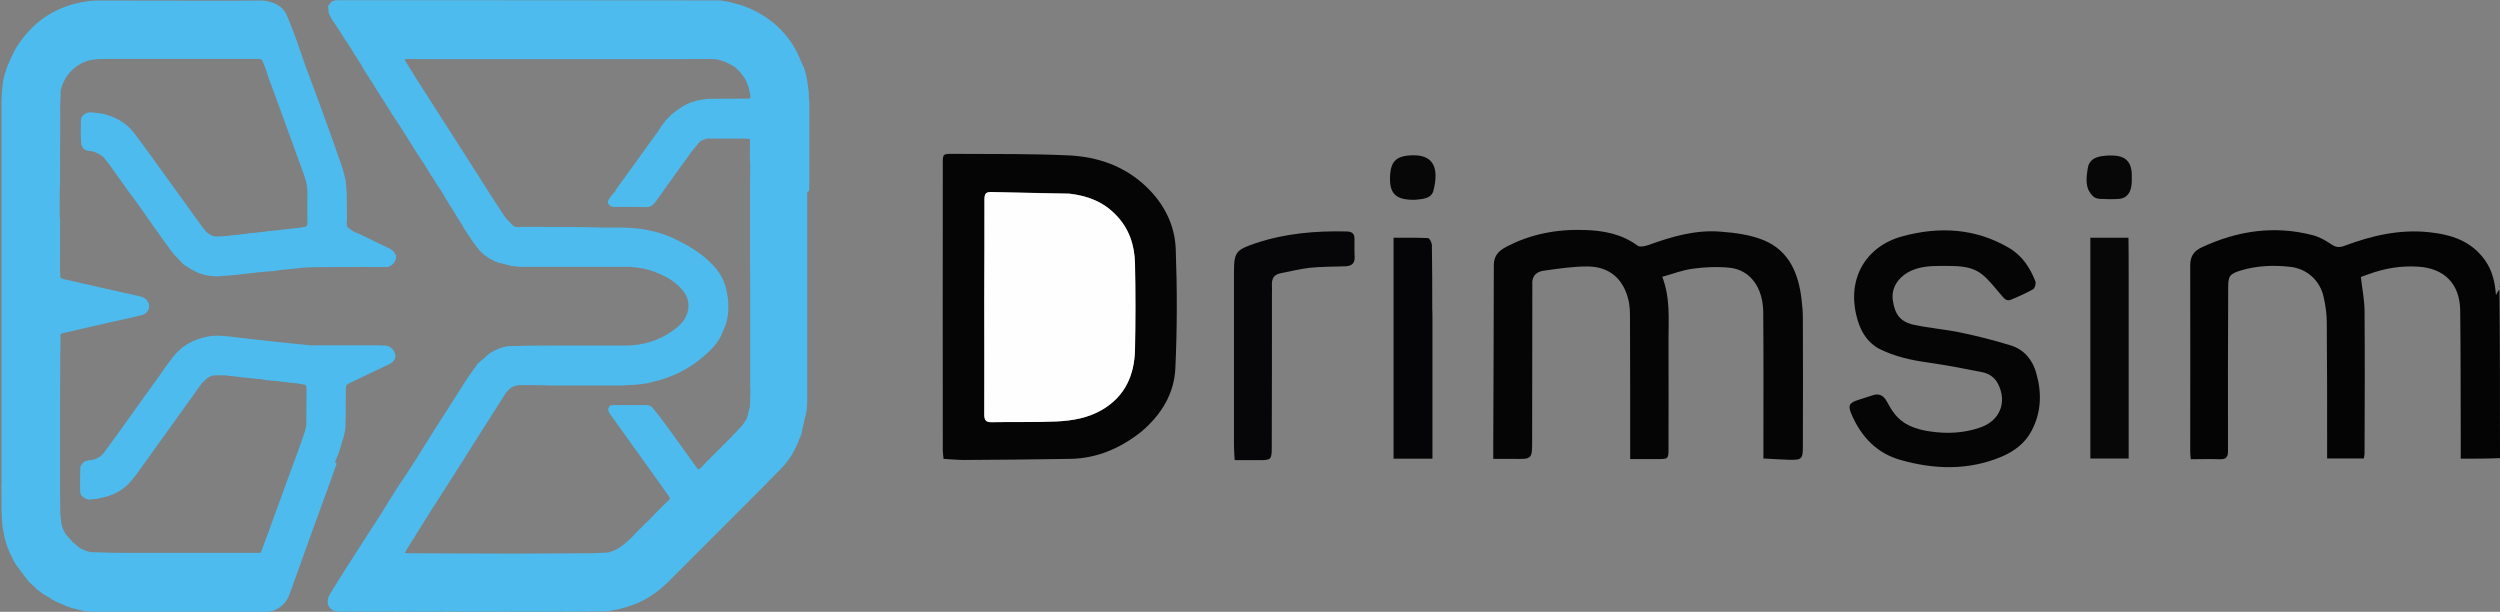 <?xml version="1.0" encoding="utf-8"?>
<!-- Generator: Adobe Illustrator 27.5.0, SVG Export Plug-In . SVG Version: 6.00 Build 0)  -->
<svg version="1.1" id="Layer_1" xmlns="http://www.w3.org/2000/svg" xmlns:xlink="http://www.w3.org/1999/xlink" x="0px" y="0px"
	 viewBox="0 0 1356.6 332" style="enable-background:new 0 0 1356.6 332;" xml:space="preserve">
<rect x="0" y="0" width="1356.6" height="332" fill="#808080" stroke="none"/>
<style type="text/css">
	.st0{fill:#040405;}
	.st1{fill:#050506;}
	.st2{fill:#060506;}
	.st3{fill:#060507;}
	.st4{fill:#070708;}
	.st5{fill:#050406;}
	.st6{fill:#FEFEFE;}
	.st7{fill:#4BC0EC;}
	.st8{fill:#4FC2ED;}
	.st9{fill:#4DBBED;}
</style>
<path class="st0" d="M1356.6,248.6c-6.9,0.3-13.8,0.3-21.3,0.3c0-3.4,0-6.7,0-10c-0.1-23.5,0-47-0.3-70.5
	c-0.2-14.3-8.5-22.8-22.8-23.7c-9.2-0.6-18.1,0.9-26.7,4c-1.6,0.6-3.2,1.2-4.4,1.6c0.7,6.2,1.9,12.2,2,18.1
	c0.2,25.8,0.1,51.7,0,77.5c0,0.9-0.2,1.7-0.4,2.9c-6.5,0-12.9,0-19.9,0c0-2.1,0-4.2,0-6.2c0-22.6,0-45.2-0.2-67.8
	c0-4.5-0.7-9.2-1.7-13.6c-1.9-8.9-9-15.4-18.1-16.4c-8.9-1-17.9-0.7-26.6,1.9c-6.3,1.9-7.1,3-7.1,9.4c-0.1,29.6-0.2,59.2-0.1,88.7
	c0,3.5-1.2,4.5-4.5,4.4c-5.2-0.2-10.4,0-15.7,0c-0.1-1.6-0.3-2.7-0.3-3.8c0-33.8,0.1-67.6,0-101.4c0-5,2.1-7.9,6.3-9.8
	c19.3-9,39.3-12,60.1-6.6c3.6,0.9,7.1,2.9,10.2,5c2.4,1.6,4.2,1.8,6.8,0.9c14.9-5.6,30.1-9.2,46.2-7.5c12.1,1.3,23,4.7,30.5,15.4
	c3.9,5.6,5.3,11.9,5.8,18.7c0.6-1.2,1.1-2.2,1.9-2.9C1356.6,187.6,1356.6,217.9,1356.6,248.6z"/>
<path class="st0" d="M1356.6,155.6c-0.1,0-0.3-0.2-0.2-0.5C1356.6,155,1356.6,155.4,1356.6,155.6z"/>
<path class="st1" d="M619.4,234.2c-11.5,9.1-24.2,14.6-38.8,14.8c-19.1,0.3-38.2,0.5-57.4,0.6c-3.6,0-7.2-0.4-11.2-0.6
	c-0.1-1.7-0.4-3.1-0.4-4.5c0-51.2-0.1-102.3,0-153.5c0-8.2-0.7-7.5,7.6-7.5c20.1,0.1,40.3-0.1,60.3,0.8c16,0.7,30.7,5.7,42.6,17.1
	c9.5,9.1,15.4,20.6,15.9,33.6c0.8,21.6,0.8,43.2-0.2,64.8C637.2,213.6,630.2,225,619.4,234.2 M579.9,105
	c-13.9-0.3-27.8-0.5-41.7-0.8c-3.1-0.1-4,0.8-4,3.9c0.1,18.3-0.1,36.5-0.1,54.8c0,20.6,0.1,41.2,0,61.9c0,3.2,0.9,4.4,4.2,4.3
	c11.7-0.3,23.4,0.1,35-0.4c8.6-0.4,17.1-1.8,24.7-6.3c12.4-7.3,17.6-18.8,17.9-32.7c0.3-15.5,0.4-31.1,0-46.6
	c-0.2-9.9-3.1-19-10.3-26.4C598.8,109.5,590.2,106.2,579.9,105z"/>
<path class="st1" d="M831.5,154.4c0,28.4-0.1,56.5-0.1,84.6c0,10.2,0,10.2-10.1,10c-3.5,0-6.9,0-11,0c0-2.8,0-5.2,0-7.7
	c0.1-32.4,0.3-64.9,0.3-97.3c0-4.9,2.3-7.6,6.1-9.7c13.5-7.3,28-10,43.1-9.5c10.2,0.3,20.2,2.1,28.8,8.5c1.2,0.9,4,0.3,5.8-0.3
	c12.7-4.6,25.6-8.4,39.2-7.3c8,0.6,16.5,1.7,23.8,4.8c13.6,5.8,18.6,18.1,20.2,32c0.4,3.3,0.7,6.7,0.7,10c0.1,23.2,0.1,46.5,0,69.7
	c0,6.9-0.5,7.4-7.3,7.3c-4.6-0.1-9.1-0.5-14.1-0.7c0-3.5,0-6.6,0-9.7c0-23.2,0.1-46.5-0.1-69.7c-0.1-13.4-7.1-22.9-18.1-24.1
	c-6.6-0.7-13.4-0.4-20,0.5c-5.6,0.7-10.9,2.8-16.7,4.4c4.4,11.4,3.4,22.6,3.4,33.8c0.1,19.8,0,39.5,0,59.3c0,5.8-0.2,5.8-5.8,5.8
	c-4.8,0-9.7,0-15,0c0-1.7,0-3,0-4.3c0-23.7,0-47.5-0.1-71.2c0-4,0-8.1-1.1-11.8c-2.9-10.8-10.3-17-21.5-17.2
	c-8.1-0.1-16.3,1.2-24.3,2.3C833.9,147.4,831.1,149.7,831.5,154.4z"/>
<path class="st2" d="M1019.2,189c-7.1-4.2-10.2-10.8-11.9-18c-4.8-20.1,5.2-37.4,25.1-42.8c20-5.4,39.6-4.4,57.9,6.4
	c7,4.1,11.3,10.7,14.2,18.1c0.4,1.1-0.3,3.7-1.2,4.2c-3.8,2.2-7.9,4-12,5.7c-2.8,1.2-4.1-1.1-5.7-2.9c-3.3-3.8-6.4-8-10.3-11
	c-6.4-4.9-14.3-4.3-21.9-4.4c-6.2,0-12.4,0.3-18.1,3.5c-5.9,3.4-9,9-8.2,15c1.1,7.9,4.1,11.9,11.7,13.5c8.3,1.8,16.9,2.4,25.3,4.2
	c9.1,1.9,18.1,4.2,26.9,6.9c7.3,2.2,11.9,7.8,13.9,14.9c3.1,10.7,2.9,21.3-2.5,31.5c-3.5,6.7-9.3,11-16,13.9
	c-18.1,7.7-36.7,7.1-55.1,1.9c-12.8-3.6-21.4-12.6-26.6-24.8c-2-4.7-1.4-6.1,3.4-7.7c2.6-0.9,5.2-1.6,7.8-2.5c3.7-1.4,6.2,0,8,3.3
	c1.2,2.2,2.4,4.4,3.9,6.3c4.8,6.4,11.8,8.8,19.4,9.9c9.3,1.4,18.6,1,27.6-2.2c10.4-3.7,14.4-13.6,9.5-23.4c-1.9-3.8-5.1-5.9-9-6.6
	c-9.5-1.9-19-3.7-28.5-5.1C1037.4,195.5,1028.1,193.6,1019.2,189z"/>
<path class="st3" d="M690.2,160.3c0,27.7,0,55-0.1,82.3c0,6.9-0.3,7.1-7.1,7.1c-4.2,0-8.4,0-13,0c-0.2-3.2-0.4-5.7-0.4-8.1
	c0-31.2,0-62.3,0-93.5c0-11.3,1-12.5,11.7-16.1c16.1-5.4,32.7-6.8,49.5-6.4c2.8,0.1,4.2,1.1,4.2,3.9c0,3.3-0.1,6.7,0.1,10
	c0.1,3.7-1.9,4.9-5.3,5c-6.3,0.2-12.7,0.2-19,0.8c-5.4,0.6-10.7,2-16,3c-3.6,0.7-4.8,3.1-4.6,6.5
	C690.3,156.4,690.2,158.1,690.2,160.3z"/>
<path class="st4" d="M1155.1,150.5c0,32.9,0,65.4,0,98.3c-7.1,0-13.8,0-20.8,0c0-39.9,0-79.6,0-119.8c6.8,0,13.3,0,20.7,0
	C1155.1,136.1,1155.1,143.1,1155.1,150.5z"/>
<path class="st5" d="M777.3,172.9c0,25.4,0,50.5,0,76c-7.3,0-14,0-21.1,0c0-40,0-79.8,0-119.9c6.3,0,12.5-0.1,18.7,0.2
	c0.8,0,2.1,2.5,2.1,3.9c0.2,11.5,0.2,23.1,0.2,34.7C777.3,169.3,777.3,170.9,777.3,172.9z"/>
<path class="st4" d="M1142.3,84.5c1.6-0.1,2.8-0.2,4-0.1c7.1,0.1,10.4,3.4,10.5,10.6c0,2.1,0.1,4.2-0.3,6.3
	c-0.6,3.6-2.7,6.3-6.5,6.6c-3.5,0.3-7.1,0.2-10.7,0c-1.2-0.1-2.6-0.5-3.4-1.3c-4.7-4.3-3.8-10-3-15.3c0.6-4.3,3.8-6.1,7.9-6.6
	C1141.3,84.7,1141.7,84.6,1142.3,84.5z"/>
<path class="st4" d="M768.1,108.4c-11.1,0.3-14.6-3.5-13.7-14.3c0.5-6.2,3.4-9.1,9.6-9.7c15.1-1.5,16.7,7.9,13.8,19.2
	C776.6,107.8,772.1,108,768.1,108.4z"/>
<path class="st6" d="M580.2,105.1c10,1.1,18.5,4.4,25.4,11.6c7.2,7.4,10.1,16.5,10.3,26.4c0.3,15.5,0.3,31.1,0,46.6
	c-0.3,13.9-5.4,25.4-17.9,32.7c-7.6,4.4-16.1,5.9-24.7,6.3c-11.7,0.5-23.4,0.2-35,0.4c-3.4,0.1-4.2-1.1-4.2-4.3
	c0.1-20.6,0-41.2,0-61.9c0-18.3,0.2-36.5,0.1-54.8c0-3.2,1-4,4-3.9C552.1,104.6,566,104.8,580.2,105.1z"/>
<path class="st7" d="M423.1,49.6c-0.8-1.4-1.7-3-2.4-4.8C421.6,46.2,422.3,47.8,423.1,49.6z"/>
<path class="st8" d="M407.7,258.6c0.6-1,1.4-1.9,2.5-2.9C409.6,256.6,408.8,257.6,407.7,258.6z"/>
<path class="st8" d="M405.5,261.6c0.3-0.7,0.9-1.4,1.7-2.2C406.9,260.1,406.3,260.8,405.5,261.6z"/>
<path class="st8" d="M412.2,253.4c0.1-0.4,0.4-0.9,1-1.4C413.1,252.4,412.7,252.9,412.2,253.4z"/>
<g>
	<path class="st9" d="M181.9,250.5c0.1-0.2,0.1-0.4,0.2-0.5c0,0,0,0,0-0.1c0,0,0,0,0-0.1c0,0,0,0,0,0c0,0,0-0.1,0-0.1
		c0-0.1,0.1-0.3,0.3-0.5c0.1-0.3,0.3-0.6,0.4-0.9c0.1-0.1,0.1-0.3,0.2-0.4c0.6-1.6,1.2-3.2,1.7-4.8c0.6-2.1,1.1-4.2,1.9-6.4
		c0.2-1,0.4-2,0.7-3.2c0-0.1,0-0.3,0.1-0.6c0-0.4,0-0.9,0.1-1.6c0-1.5,0-3,0.1-4.8c0-5.4,0-10.8,0.1-16.2c0-0.7,0.5-1.6,1-1.9
		c4.1-2.1,8.3-4,12.5-6c3.5-1.7,7-3.3,10.4-5c2.2-1.1,3.3-3.3,2.9-5c-0.7-2.9-2.8-4.8-5.8-4.9c-1.5-0.1-3-0.1-4.5-0.1
		c-11.1,0-22.2,0-33.2,0c-1.6,0-3.1,0-4.7-0.2c-5.2-0.5-10.4-1.1-15.5-1.6c-7.7-0.8-15.4-1.7-23.1-2.6c-4.9-0.6-9.9-1.3-14.8-0.4
		c-7.7,1.4-14.2,4.9-19,11.1c-3.1,3.9-5.8,8-8.7,12c-3.3,4.6-6.7,9.3-10,13.9c-2.7,3.8-5.4,7.6-8.2,11.5c-3.5,4.8-6.9,9.6-10.4,14.3
		c-2,2.7-4.7,4.1-8.1,4.3c-0.6,0-1.2,0.4-2,0.5c-0.1,0.1-0.3,0.2-0.6,0.3c-0.1,0.1-0.2,0.2-0.4,0.3c-0.1,0.1-0.2,0.2-0.5,0.4
		c-0.5,0.8-1.4,1.5-1.4,2.3c-0.2,4.3-0.2,8.6-0.1,13c0,0.4,0.1,0.7,0.1,1.1c0.3,1,0.9,1.9,2.1,2.5c0.2,0.1,0.4,0.3,0.8,0.5
		c0.5,0.1,0.9,0.3,1.5,0.5c0.4,0,0.9-0.1,1.5-0.1c0.7-0.1,1.5-0.2,2.4-0.2c0.9-0.2,1.8-0.4,2.9-0.6c5.8-1.2,11-3.5,15.1-7.8
		c2.8-3,5.2-6.4,7.6-9.8c5-6.9,10-13.9,15-20.9c3.4-4.7,6.8-9.4,10.1-14.1c2.2-3.1,4.5-6.3,6.9-9.6c1.1-1.1,2.2-2.1,3.5-3.2
		c0.1-0.1,0.3-0.2,0.6-0.3c0.7-0.2,1.4-0.6,2.1-0.8c0.1,0,0.2,0,0.3,0c2-0.1,4.1,0,6.2,0l0.1,0c0,0,0.1-0.1,0.3,0
		c0.3,0,0.5,0,0.9,0.2c1.4,0.1,2.9,0.2,4.5,0.4c0.2,0,0.5,0,0.9,0.2c0.4,0,0.9,0,1.5,0.1c0.2,0,0.5,0,0.9,0.2
		c2.3,0.2,4.7,0.4,7.2,0.7c0.3,0,0.7,0,1.1,0.2c0.4,0,0.9,0,1.6,0c1,0.1,2.1,0.3,3.3,0.6c0.5,0,1.1,0,1.8,0.1c0.2,0,0.5,0,0.8,0.2
		c0.4,0,0.9,0,1.5,0c0.2,0,0.4,0,0.8,0.1c0.8,0.1,1.6,0.2,2.6,0.3c0.1,0,0.3,0,0.6,0.1c0.5,0,1.1,0,1.8,0.2c0.3,0,0.7,0,1.2,0.2
		c1.9,0.2,3.9,0.4,6.1,0.6c1.2,0.2,2.4,0.4,3.8,0.7c0.1,0.1,0.1,0.1,0.2,0.2c0.2,0.2,0.4,0.4,0.6,0.9c0,6.6,0,13.3-0.1,20
		c0,0.3,0,0.5,0,1c0,0.3-0.1,0.7-0.3,1.2c-0.1,0.6-0.2,1.1-0.4,1.9c-1.1,3.2-2.2,6.3-3.3,9.5c-2.2,6.1-4.5,12.2-6.7,18.2
		c-2.1,5.9-4.3,11.7-6.4,17.6c-2.5,6.8-4.9,13.7-7.6,20.6c-0.5,0.1-0.9,0.1-1.3,0.1c-15,0-29.9,0-44.9,0c-10.3,0-20.5,0-30.8,0
		c-5.2,0-10.3-0.3-15.5-0.4c0,0-0.1,0-0.3-0.1c-0.6-0.2-1.2-0.3-1.8-0.5c0,0-0.1,0-0.2-0.1c-0.4-0.1-0.8-0.3-1.3-0.5
		c0,0-0.1,0-0.2-0.1c-0.3-0.1-0.6-0.3-1-0.5c0,0-0.1,0-0.2-0.1c-0.2-0.1-0.4-0.1-0.6-0.1c0,0,0,0,0,0c0,0,0,0,0,0c0,0,0,0,0-0.1
		c0,0,0,0,0,0c0,0,0,0,0,0c0,0,0,0,0-0.1c-0.1,0-0.2-0.1-0.3-0.1c0,0,0,0,0,0c0,0,0,0,0,0c0,0,0,0,0-0.1c0,0,0,0,0,0c0,0,0,0,0,0
		c0,0,0,0,0-0.1c-0.3-0.1-0.5-0.3-0.8-0.4c0,0,0,0,0,0c0,0,0,0,0,0c0,0,0,0,0-0.1c0,0,0,0,0,0c0,0,0,0,0,0c0,0,0,0,0-0.1
		c-0.1-0.1-0.1-0.1-0.4-0.3c-0.7-0.5-1.3-1-2-1.6c-0.1-0.1-0.1-0.1-0.3-0.3c-1.3-1.5-2.7-2.9-4.1-4.6c-1.2-2.2-2.2-4.4-2.4-7.1
		c0,0,0-0.1,0-0.4c-0.1-0.2-0.1-0.4-0.1-0.9c-0.1-0.3-0.1-0.7-0.2-1.3c-0.1-1.9-0.2-3.8-0.1-6c-0.1-1.7-0.1-3.4-0.1-5.4
		c0-15.2,0-30.3,0-45.5c0-9.1,0-18.2,0.1-27.5c0-1.3-0.1-2.7,0-4.2c0-0.2,0-0.4,0.1-0.8c0-0.3-0.1-0.5-0.1-1.1c0-0.5,0-1,0.1-1.7
		c0-1.8,0.1-3.6,0-5.4c-0.1-1.1,0.3-1.4,1.2-1.6c8.7-2,17.5-4,26.2-6c5.5-1.2,11-2.4,16.4-3.7c4.2-1,5.7-5.2,2.9-8.4
		c-0.8-0.9-2-1.5-3.2-1.8c-14-3.2-28-6.2-42.1-9.5c-0.4-0.2-0.9-0.3-1.4-0.7c-0.1-0.6-0.2-1.1-0.1-1.9c0-0.6-0.1-1.2-0.1-2.1
		c0-2.3-0.1-4.6,0-7.1c0-4.3,0-8.6,0-12.9c0-2.6,0-5.2,0-7.8c0-0.2-0.1-0.5-0.2-1c0-3.8-0.1-7.7,0-11.8c0-1.7,0-3.4,0.1-5.4
		c0-0.1,0-0.3,0.1-0.4c0-0.1,0-0.1,0-0.2c0-13.2,0-26.5,0.1-39.7c0-0.3-0.1-0.7-0.1-1.3c0.1-2.2,0.1-4.5,0.3-6.8c0-0.4,0-0.7,0-1.3
		c0-0.6-0.1-1.3,0-1.9c1.6-6.4,5.1-11.3,10.9-14.5c3.9-2.2,8.2-2.6,12.6-2.6c19.9,0,39.8,0,59.7,0c8.3,0,16.5,0,24.8,0
		c0.5,0,1.3,0.6,1.5,1c0.8,1.9,1.5,3.8,2.3,5.9c0.2,0.6,0.3,1.3,0.5,1.9c3.5,9.5,7,18.9,10.4,28.4c3,8.3,6.1,16.6,9.1,25
		c1.3,3.5,2.2,6.9,2.1,10.7c-0.1,5,0,10,0,15c0,2.9,0,2.9-2.8,3.5c-0.2,0-0.4,0.1-0.8,0.1c-0.3,0.1-0.7,0.2-1.2,0.2
		c-0.3,0-0.6,0.1-1.2,0.1c-0.1,0-0.3,0.1-0.6,0c-0.5,0.1-1,0.2-1.8,0.2c-0.3,0.1-0.7,0.1-1.3,0.2c-0.3,0.1-0.6,0.1-1.1,0.1
		c-0.5,0.1-1.1,0.2-1.8,0.2c-0.1,0-0.3,0.1-0.6,0.1c-0.6,0.1-1.2,0.2-2.1,0.2c-0.1,0-0.3,0.1-0.6,0.1c-0.2,0-0.5,0.1-0.9,0.1
		c-0.6,0.1-1.2,0.2-2.1,0.2c-0.4,0.1-0.9,0.1-1.5,0.2c-0.2,0-0.4,0.1-0.8,0c-0.5,0.1-0.9,0.2-1.6,0.3c-0.3,0-0.6,0.1-1.2,0.1
		c-1.2,0.2-2.5,0.3-3.9,0.5c-0.4,0-0.8,0.1-1.5,0.1c-0.2,0-0.5,0.1-0.9,0c-0.4,0.1-0.9,0.2-1.4,0.2c-0.4,0.1-0.7,0.2-1.3,0.2
		c-0.4,0.1-0.9,0.2-1.5,0.2c-1.2,0.2-2.5,0.3-3.9,0.5c-0.4,0-0.8,0.1-1.4,0.1c-0.1,0-0.3,0-0.7,0c-0.5,0.1-1,0.2-1.7,0.2
		c-0.3,0.1-0.7,0.2-1.3,0.3c-0.4,0-0.8,0.1-1.4,0c-0.7,0.1-1.5,0.2-2.4,0.2c-0.8,0-1.7,0-2.8,0c-0.2,0-0.5,0-0.8-0.1
		c-0.1,0-0.1,0-0.2,0c0,0-0.1,0-0.2-0.1c-0.1,0-0.1,0-0.3-0.2c-0.3-0.1-0.7-0.3-1.1-0.5c-0.1,0-0.1,0-0.3-0.2
		c-0.4-0.3-0.8-0.5-1.3-0.9c-0.1,0-0.2-0.1-0.4-0.3c-0.8-1-1.7-1.9-2.4-2.9c-8.9-12.3-17.8-24.7-26.7-37c-3.6-4.9-7.1-9.9-10.9-14.7
		c-4.1-5.1-9.7-7.9-16-9.6c-2.5-0.3-4.9-0.8-7.4-0.8c-2.3,0-4.7,2-4.8,4c-0.1,4.1-0.2,8.2,0.1,12.3c0.1,2.7,1.7,4.4,4.3,4.6
		c3,0.2,5.3,1.5,7.6,3.2c0,0,0,0,0,0c0,0,0,0,0.1,0.2c0.2,0.1,0.4,0.3,0.6,0.4c0,0,0,0,0,0c0,0,0,0,0,0c0,0,0,0,0,0.1c0,0,0,0,0,0
		c0,0,0,0,0,0c0,0,0,0,0,0.1c0.1,0.1,0.2,0.2,0.3,0.4c0,0,0.1,0,0.1,0.2c0.2,0.1,0.3,0.3,0.5,0.4c0,0,0,0,0.1,0.2
		c0.2,0.2,0.3,0.3,0.5,0.7c0.8,0.9,1.6,1.9,2.3,3c0.2,0.3,0.5,0.7,0.7,1c0.1,0.1,0.2,0.2,0.2,0.3c2.8,4,5.7,8,8.5,11.9
		c1.5,2.1,3.1,4.1,4.6,6.2c3.5,5,7,9.9,10.5,14.9c2.8,3.9,5.5,7.8,8.4,11.6c1.5,2,3.4,3.7,5.2,5.7c0.1,0.1,0.3,0.2,0.4,0.4
		c0,0,0.1,0,0.1,0.2c0.1,0.1,0.3,0.2,0.5,0.4c0.1,0.1,0.2,0.1,0.3,0.3c0.3,0.2,0.5,0.3,0.8,0.4c0,0,0,0,0,0c0,0,0,0,0,0
		c0,0,0,0,0,0.1c0,0,0,0,0,0c0,0,0,0,0,0c0,0,0,0.1,0,0.1c0.6,0.3,1.2,0.6,1.8,1c0,0,0,0,0.1,0.1c0.1,0.1,0.1,0.1,0.3,0.2
		c0.1,0,0.2,0.1,0.4,0.3c0.7,0.3,1.4,0.7,2.2,1.1c0,0,0.1,0,0.2,0.2c3.3,1.7,6.8,2.6,10.8,2.7c0.1,0,0.3,0,0.6,0.1
		c0.8,0,1.6-0.1,2.7-0.1c0.8-0.1,1.7-0.2,2.6-0.2c0.2-0.1,0.5-0.1,1-0.1c0.5-0.1,1.1-0.2,1.8-0.1c0.5-0.1,1.1-0.2,1.8-0.2
		c0.1,0,0.3-0.1,0.6,0c0.5-0.1,1-0.2,1.8-0.3c0.1,0,0.3-0.1,0.6,0c0.4-0.1,0.8-0.2,1.5-0.2c0.2-0.1,0.5-0.1,0.9-0.1
		c0.5-0.1,1-0.2,1.7-0.2c0.3-0.1,0.7-0.1,1.2-0.1c2.2-0.3,4.5-0.6,6.9-0.8c0.1,0,0.3-0.1,0.7,0c0.5-0.1,1-0.2,1.8-0.2
		c0.4-0.1,0.9-0.1,1.5-0.1c0.6-0.1,1.2-0.2,2.1-0.2c0.1,0,0.3-0.1,0.6,0c0.6-0.1,1.2-0.3,1.9-0.4c0.1,0,0.2,0,0.5,0
		c0.6-0.1,1.1-0.2,1.9-0.3c0.2,0,0.4-0.1,0.8,0c0.5-0.1,1.1-0.2,1.9-0.2c0.3-0.1,0.7-0.1,1.2-0.1c1.5-0.2,3-0.4,4.7-0.5
		c0.3-0.1,0.7-0.1,1.2-0.1c0.4-0.1,0.9-0.2,1.5-0.2c0.6-0.1,1.3-0.1,2.1-0.1c1.2-0.1,2.4-0.2,3.9-0.2c0.2,0,0.5,0,0.9,0
		c0,0,0.1-0.1,0.4,0c7.8-0.1,15.7-0.1,23.7-0.1c0.5,0,0.9-0.1,1.6-0.1c0.2,0,0.4,0,0.9,0.1c4,0,8,0,12,0c0.1,0,0.2,0,0.3,0
		c0.6-0.1,1.1-0.5,1.7-0.7c0,0,0,0,0,0c0,0,0,0,0,0c0,0,0,0,0.1,0c0,0,0,0,0,0c0,0,0,0,0,0c0,0,0,0,0.1,0c0.1-0.1,0.2-0.2,0.4-0.3
		c3.4-2.9,3.2-6.2-0.4-8.6c0,0-0.1-0.1-0.1-0.1c-5.8-2.8-11.7-5.6-17.6-8.5c0,0-0.1,0-0.2-0.1c-0.4-0.1-0.8-0.3-1.4-0.5
		c-0.3-0.2-0.7-0.3-1-0.5c-0.3-0.2-0.6-0.4-0.9-0.6c-0.9-0.6-1.8-1.3-2.6-2c-0.1-0.5-0.2-1-0.2-1.7c0-0.6,0-1.2,0.2-2
		c-0.1-2.4-0.1-4.8-0.1-7.6c0-2.4,0-4.7-0.1-7.1c0-1.2-0.3-2.4-0.2-3.7c-0.1-0.4-0.2-0.9-0.3-1.6c0-0.4,0.1-0.9,0-1.3
		c-0.8-2.9-1.4-5.8-2.4-8.6c-2.5-7.3-5.2-14.6-7.8-21.9c-2-5.7-4.1-11.4-6.2-17.1c-1.8-4.9-3.7-9.8-5.5-14.7
		c-1.6-4.4-3-8.9-4.6-13.3c-1.8-4.9-3.6-9.8-5.7-14.5c-0.1-0.2-0.2-0.4-0.3-0.6c0,0,0,0,0,0c-0.5-1-1.1-1.8-1.9-2.6
		c-1.5-1.5-3.4-2.6-5.7-3.4c-0.3-0.1-0.5-0.1-0.9-0.2c-0.1,0-0.2,0-0.5-0.2c-1.3-0.2-2.7-0.6-4-0.6c-5.3,0-10.5,0.1-15.8,0.1
		c-23.6,0-47.1-0.1-70.7-0.1c-2.5,0-5,0-7.5,0.3c-17,2.2-30.1,10.6-39.2,25.1c-1.9,3-3.1,6.4-4.7,9.7c0,0.1-0.1,0.2-0.2,0.5
		c-0.2,0.5-0.3,1.1-0.6,1.7c-0.1,0.1-0.1,0.1-0.1,0.4c0,0.3-0.1,0.6-0.3,1c-0.1,0.2-0.1,0.4-0.3,0.8c0,0.1,0,0.3-0.2,0.6
		c-0.1,0.5-0.2,1.1-0.4,1.8c0,0.1,0,0.3-0.2,0.5c0,0.2,0,0.3-0.1,0.7c0,0.2,0,0.5-0.2,0.9c0,0.2,0,0.5-0.1,1c0,0.4-0.1,0.9-0.2,1.4
		c0,0.3,0,0.5,0,1c0,0.5-0.1,1.1-0.3,1.7c0,0.2,0.1,0.3,0,0.7c0,1.5-0.1,3-0.2,4.8c0,6.5,0,13.1,0,19.9c0,8.4,0,16.9,0,25.5
		c0,0.2,0,0.4,0,0.9c0,1.7,0,3.4,0,5.4c0,0.2,0,0.4,0,0.9c0,10.1,0,20.2,0,30.2c0,4.4,0,8.8,0,13.2c0,5.8,0,11.6,0,17.6
		c0,0,0,0.1,0,0.4c0,1,0,2,0,3.3c0,0.2,0,0.4,0,0.9c0,0.4,0,0.9,0,1.4c0,0,0,0.1,0,0.4c0,2.5,0,5,0,7.8c0,0.1,0,0.3,0,0.7
		c0,19,0,38.1,0,57.1c0,6.8,0,13.6,0,20.4c0,0.8,0.1,1.7-0.1,2.7c0.1,2.1,0.1,4.2,0.1,6.7c0,2.1,0.1,4.3,0,6.6
		c0.1,1.8,0.2,3.6,0.3,5.7c0.1,0.7,0.2,1.5,0.1,2.3c0.1,0.2,0.1,0.5,0.2,1c0.1,0.2,0.1,0.5,0.1,0.9c0.1,0.2,0.2,0.5,0.2,0.9
		c0.1,0.2,0.1,0.5,0.1,0.8c0.1,0.1,0.1,0.3,0.2,0.7c0.1,0.2,0.1,0.5,0.1,0.9c0.1,0.2,0.2,0.5,0.2,0.9c0.1,0.1,0.1,0.3,0.1,0.6
		c0.1,0.1,0.1,0.3,0.2,0.6c0.1,0.1,0.1,0.3,0.1,0.6c0.1,0.1,0.2,0.3,0.2,0.6c0.3,1,0.7,2.1,1,3.3c0.1,0.2,0.2,0.4,0.4,0.8
		c0.1,0.2,0.2,0.4,0.3,0.8c0.1,0.2,0.2,0.5,0.4,0.9c0.3,0.7,0.7,1.5,1,2.3c0.1,0.1,0.2,0.2,0.3,0.5c0.1,0.1,0.1,0.2,0.2,0.5
		c0.1,0.1,0.2,0.3,0.3,0.6c0.1,0.1,0.2,0.3,0.3,0.6c0.1,0.1,0.2,0.3,0.3,0.6c0.1,0.1,0.2,0.3,0.3,0.6c0.1,0.1,0.2,0.1,0.3,0.4
		c0.1,0.1,0.2,0.3,0.3,0.6c0.1,0.1,0.2,0.3,0.4,0.6c2.2,2.9,4.3,5.7,6.5,8.7c0.1,0.1,0.2,0.1,0.3,0.1c0,0,0,0,0,0c0,0,0,0,0,0
		c0,0,0,0,0,0.1c0,0,0,0,0,0c0,0,0,0,0,0c0,0,0,0,0,0.1c0.1,0.1,0.2,0.1,0.4,0.4c1.6,1.5,3.2,3,4.9,4.6l0.1,0.1c0,0,0.1,0,0.3,0.1
		c0.7,0.5,1.4,1,2.1,1.6c0.1,0.1,0.3,0.2,0.6,0.4c2.1,1.2,4.2,2.4,6.4,3.8c0.1,0,0.3,0.1,0.6,0.2c0.1,0,0.2,0,0.5,0.2
		c1.6,0.7,3.2,1.4,5,2.2c0.7,0.2,1.4,0.4,2.3,0.8c2.1,0.5,4.1,1,6.4,1.6c0.8,0.1,1.7,0.2,2.7,0.4c0.3,0,0.6,0,1.2,0.1
		c0.6,0,1.1,0,1.9,0.2c6,0.1,12.1,0.1,18.3,0.2c0.3,0,0.6,0,1.2,0c0.3,0,0.7-0.1,1.3,0c0.8,0,1.6,0,2.7,0c0.3,0,0.7-0.1,1.3,0
		c9.5,0,19.1,0,28.6,0c3.6,0,7.1,0,10.7,0c5.3,0,10.7-0.1,16.3,0c2.4,0,4.9-0.1,7.5,0c0.9,0,1.8-0.1,3,0c1.1-0.1,2.1-0.3,3.4-0.4
		c0.2,0,0.4-0.1,0.7,0c0.2-0.1,0.3-0.1,0.7-0.2c0.1,0,0.3-0.1,0.6-0.1c0.1-0.1,0.3-0.1,0.7-0.2c0.2-0.1,0.4-0.2,0.8-0.2
		c0.2-0.1,0.4-0.3,0.9-0.5c0.1,0,0.2-0.1,0.3-0.1c0,0,0-0.1,0.3-0.2c0.3-0.2,0.6-0.3,0.9-0.4c0,0,0-0.1,0.2-0.2
		c2.7-1.8,4.6-4.2,5.7-7.2c3.6-9.8,7.1-19.7,10.6-29.5c2.1-5.7,4.1-11.4,6.2-17.1c1.4-3.8,2.8-7.6,4.2-11.4
		c1.6-4.4,3.1-8.7,4.7-13.2C181.7,251,181.8,250.7,181.9,250.5z"/>
	<path class="st9" d="M439.1,102.6c0-1.1,0-2.2,0.1-3.5c0-0.1,0-0.1,0-0.2c0,0,0-0.1,0-0.1c0-14.5,0-29.1,0-43.6
		c0-0.4-0.2-0.9-0.2-1.6c-0.1-1-0.1-2-0.1-3.3c-0.1-0.7-0.2-1.4-0.3-2.3c-0.1-0.3-0.1-0.7-0.1-1.2c-0.1-0.3-0.1-0.5-0.2-1
		c-0.1-0.3-0.1-0.6-0.1-1.1c-0.1-0.2-0.2-0.5-0.2-1c-0.1-0.2-0.1-0.4-0.1-0.8c-0.1-0.1-0.1-0.3-0.2-0.7c-0.1-0.5-0.3-1.1-0.3-1.8
		c-0.1-0.2-0.2-0.4-0.3-0.9c-0.3-0.9-0.6-1.9-0.9-3c-0.1-0.1-0.1-0.2-0.2-0.4c-0.2-0.3-0.3-0.6-0.5-1c0-0.1-0.1-0.1-0.2-0.4
		c-1.3-2.8-2.4-5.7-3.9-8.4c-6.4-11-15.9-18.6-27.8-23c-2.7-1-5.5-1.5-8.5-2.4c-0.7-0.1-1.4-0.2-2.4-0.3c-0.1,0-0.3,0-0.6-0.2
		c-0.6-0.1-1.3-0.2-1.9-0.2c-6.3,0-12.5,0-18.8,0c-44.8,0-89.6-0.1-134.4-0.1c-8.6,0-17.1,0-25.7,0c-9.3,0-18.5,0-27.8,0
		c-1.7,0-3.4,0.2-4.4,1.8c-0.1,0.1-0.1,0.2-0.2,0.4c0,0,0,0.1,0,0.1c0,0,0,0,0,0c0,0,0,0-0.1,0c0,0,0,0,0,0c0,0,0,0,0,0
		c0,0,0,0-0.1,0c0,0-0.1,0.1-0.3,0.2c-0.1,0.2-0.1,0.3-0.3,0.7c0.1,1.2,0.1,2.3,0.2,3.7c0.1,0.2,0.2,0.3,0.3,0.7
		c0.3,0.4,0.5,0.9,0.8,1.5c0.2,0.3,0.4,0.7,0.6,1c0,0,0,0,0,0c0,0,0,0,0,0c0,0,0,0,0,0.1c0,0,0,0,0,0c0,0,0,0,0,0c0,0,0,0,0,0.1
		c0.1,0.1,0.2,0.2,0.3,0.4c0.1,0.1,0.1,0.2,0.2,0.4c0.1,0.2,0.3,0.3,0.5,0.7c0.2,0.2,0.4,0.5,0.6,0.9c0.3,0.4,0.6,0.8,0.9,1.3
		c0.1,0.1,0.1,0.2,0.2,0.4c0,0.1,0.1,0.1,0.3,0.3c0.2,0.4,0.5,0.7,0.7,1.2c0,0.1,0.1,0.1,0.2,0.1c0,0,0,0,0.1,0.2
		c0,0.1,0.1,0.1,0.2,0.2c0,0,0,0,0,0.2c0.2,0.2,0.4,0.5,0.6,0.9c0.1,0.1,0.2,0.3,0.3,0.6c0.1,0.1,0.2,0.1,0.3,0.3
		c0,0.1,0.1,0.1,0.2,0.3c0.1,0.2,0.3,0.4,0.4,0.7c0,0,0,0,0.1,0.2c0,0.1,0.1,0.1,0.2,0.2c0,0,0,0,0,0c0,0,0,0,0,0c0,0,0,0,0,0.1
		c0,0,0,0,0,0c0,0,0,0,0,0c0,0,0,0,0,0.1c0.1,0.1,0.2,0.2,0.3,0.4c0.1,0.1,0.2,0.2,0.3,0.5c0.1,0.1,0.2,0.3,0.3,0.4c0,0,0,0,0.1,0.2
		c0.1,0.1,0.1,0.1,0.3,0.4c0,0,0.1,0.1,0.1,0.2c0,0.1,0.1,0.1,0.2,0.1c0,0,0,0,0.1,0.2c0.2,0.2,0.4,0.5,0.6,0.9
		c0.3,0.4,0.6,0.9,0.9,1.5c0.1,0.1,0.2,0.2,0.3,0.5c0.1,0.1,0.2,0.2,0.3,0.4c0.1,0.1,0.2,0.1,0.2,0.1c0,0,0,0,0,0c0,0,0,0,0,0
		c0,0,0,0,0,0.1c0,0,0,0,0,0c0,0,0,0,0,0c0,0,0,0.1,0,0.1c0.2,0.3,0.4,0.6,0.7,1.1c0.1,0.2,0.2,0.4,0.3,0.6c0,0.1,0.1,0.1,0.2,0.3
		c0.1,0.1,0.2,0.1,0.3,0.4c0.1,0.1,0.2,0.3,0.3,0.6c0,0.1,0.1,0.1,0.1,0.3c0,0.1,0.1,0.1,0.2,0.1c0,0,0,0,0.1,0.2
		c0.3,0.3,0.5,0.7,0.8,1.2c0.1,0.1,0.2,0.3,0.3,0.6c0.1,0.1,0.1,0.1,0.3,0.3c0,0.1,0.1,0.1,0.2,0.3c0.1,0.1,0.2,0.3,0.3,0.6
		c0,0,0.1,0.1,0.1,0.3c0,0.1,0.1,0.1,0.3,0.3c0.2,0.2,0.4,0.5,0.6,0.9c0.1,0.1,0.2,0.2,0.3,0.5c0.1,0.1,0.1,0.2,0.2,0.4
		c0.1,0.1,0.2,0.2,0.3,0.4c0,0,0,0,0.1,0.2c0.2,0.2,0.3,0.5,0.5,0.9c0.1,0.1,0.1,0.1,0.2,0.4c0.3,0.4,0.6,0.9,0.9,1.5
		c0.1,0.1,0.2,0.3,0.3,0.6c0.1,0.1,0.2,0.1,0.2,0.1c0,0,0,0,0,0c0,0,0,0,0,0c0,0,0,0,0,0.1c0,0,0,0,0,0c0,0,0,0,0,0c0,0,0,0.1,0,0.1
		c0.3,0.4,0.6,0.7,0.9,1.3c0.1,0.1,0.1,0.2,0.2,0.4c0,0.1,0.1,0.1,0.2,0.2c0.1,0.1,0.2,0.1,0.3,0.4c0.1,0.1,0.2,0.3,0.3,0.6
		c0.5,0.7,1,1.5,1.5,2.3c0,0.1,0.1,0.1,0.3,0.3c0,0.1,0.1,0.1,0.2,0.4c0.1,0.1,0.2,0.3,0.3,0.6c3.5,5.5,7.1,11.1,10.6,16.8
		c0.2,0.2,0.3,0.3,0.5,0.6c0,0,0.1,0.1,0.1,0.3c0.5,0.6,0.9,1.3,1.4,1.9c0,0,0,0,0,0c0,0,0,0,0,0c0,0,0,0,0,0.1c0,0,0,0,0,0
		c0,0,0,0,0,0c0,0,0,0.1,0,0.1c0.2,0.3,0.4,0.6,0.6,0.9c0,0,0.1,0,0,0.2c0.2,0.2,0.3,0.4,0.7,0.8c0.7,1.2,1.5,2.4,2.2,3.5
		c0.8,1.3,1.6,2.6,2.4,3.8c1.8,2.9,3.6,5.7,5.4,8.6c1.3,2,2.6,4,4,6.1c0.3,0.4,0.6,0.9,0.9,1.5c0.1,0.1,0.2,0.3,0.4,0.6
		c0,0.1,0.1,0.1,0.2,0.2c0,0,0,0,0.1,0.2c0.2,0.2,0.4,0.5,0.5,0.7c0,0,0,0,0,0.2c0.1,0.1,0.2,0.1,0.2,0.2c0,0,0,0,0,0c0,0,0,0,0,0
		c0,0,0,0,0,0.1c0,0,0,0,0,0c0,0,0,0,0,0c0,0,0,0.1,0,0.1c0.3,0.5,0.6,1,1,1.6c0.1,0.1,0.1,0.2,0.3,0.4c0.1,0.1,0.2,0.1,0.2,0.1
		c0,0,0,0,0,0c0,0,0,0,0,0c0,0,0,0,0,0.1c0,0,0,0,0,0c0,0,0,0,0,0c0,0,0,0.1,0,0.1c0.3,0.4,0.6,0.8,0.9,1.3c0,0.1,0.1,0.2,0.2,0.4
		c0,0.1,0.1,0.1,0.2,0.3c0,0.1,0.1,0.2,0.3,0.4c0.1,0.1,0.2,0.3,0.3,0.6c0,0.1,0.1,0.1,0.1,0.3c0,0.1,0.1,0.1,0.2,0.3
		c0.1,0.1,0.2,0.1,0.3,0.4c0.1,0.1,0.2,0.3,0.4,0.6c0.2,0.2,0.3,0.5,0.6,0.9c0.1,0.1,0.2,0.1,0.3,0.3c0,0.1,0.1,0.1,0.2,0.3
		c0,0,0.1,0.1,0.1,0.3c0.2,0.2,0.4,0.5,0.6,0.9c0.2,0.2,0.4,0.5,0.6,0.7c0,0,0,0,0,0c0,0,0,0,0,0c0,0,0,0,0,0.1c0,0,0,0,0,0
		c0,0,0,0,0,0c0,0,0,0,0,0.1c0.1,0.1,0.2,0.3,0.3,0.4c0,0,0,0,0,0.2c0.1,0.1,0.1,0.1,0.2,0.1c0,0,0,0,0,0c0,0,0,0,0,0c0,0,0,0,0,0.1
		c0,0,0,0,0,0c0,0,0,0,0,0c0,0,0,0,0,0.1c0.1,0.1,0.2,0.3,0.3,0.4c0,0,0,0,0.1,0.2c0.2,0.2,0.4,0.5,0.5,0.7c0,0,0,0,0,0.2
		c0.1,0.1,0.2,0.1,0.2,0.2c0,0,0,0,0,0c0,0,0,0,0,0c0,0,0,0,0,0.1c0,0,0,0,0,0c0,0,0,0,0,0c0,0,0,0.1,0,0.1c0.3,0.5,0.6,1,1,1.7
		c0.1,0.1,0.1,0.2,0.3,0.4c0.1,0.1,0.2,0.1,0.2,0.1c0,0,0,0,0,0c0,0,0,0,0,0c0,0,0,0,0,0.1c0,0,0,0,0,0c0,0,0,0,0,0c0,0,0,0,0,0.1
		c0.1,0.1,0.2,0.3,0.4,0.6c0.2,0.3,0.4,0.7,0.6,1.2c0,0.1,0.1,0.1,0.3,0.3c0.4,0.5,0.7,1.1,1.1,1.8c0.1,0.1,0.2,0.3,0.4,0.6
		c0.2,0.2,0.3,0.5,0.5,0.9c0.1,0.1,0.2,0.1,0.3,0.3c0,0.1,0.1,0.1,0.2,0.3c0,0,0.1,0.1,0.1,0.3c0.4,0.5,0.7,1.1,1.1,1.8
		c0.1,0.1,0.2,0.3,0.3,0.6c0.1,0.1,0.2,0.3,0.4,0.6c0,0.1,0.1,0.1,0.2,0.2c0,0,0,0,0.1,0.2c0.2,0.2,0.4,0.5,0.5,0.7c0,0,0,0,0,0.2
		c0.1,0.1,0.2,0.2,0.2,0.4c0.2,0.2,0.3,0.4,0.6,0.8c0.1,0.2,0.2,0.3,0.4,0.6c0.1,0.1,0.2,0.2,0.3,0.5c0.1,0.1,0.2,0.1,0.2,0.2
		c0,0,0,0,0,0c0,0,0,0,0,0c0,0,0,0,0,0.1c0,0,0,0,0,0c0,0,0,0,0,0c0,0,0,0,0,0.1c0.1,0.1,0.2,0.3,0.4,0.6c0.2,0.3,0.4,0.7,0.6,1.2
		c0,0.1,0.1,0.1,0.3,0.3c0.3,0.4,0.6,0.9,0.9,1.5c0.1,0.1,0.1,0.1,0.2,0.1c0,0,0,0,0,0c0,0,0,0,0,0c0,0,0,0,0,0.1c0,0,0,0,0,0
		c0,0,0,0,0,0c0,0,0,0,0,0.1c0.1,0.1,0.2,0.3,0.4,0.6c0.8,1.1,1.6,2.3,2.4,3.6c0.1,0.1,0.2,0.2,0.3,0.4c0.1,0.1,0.2,0.2,0.3,0.5
		c0.1,0.1,0.2,0.2,0.3,0.4c0,0,0.1,0.1,0.1,0.2c0.1,0.1,0.1,0.1,0.3,0.3c0.4,0.4,0.7,0.9,1.1,1.5c0.1,0.1,0.2,0.2,0.3,0.4
		c0.5,0.5,0.9,1,1.4,1.7c0.1,0.1,0.2,0.2,0.4,0.4c0,0,0.1,0,0.2,0.2c0.1,0.1,0.2,0.1,0.3,0.3c0,0.1,0.1,0.1,0.3,0.3
		c0.1,0.1,0.2,0.1,0.3,0.1c0,0,0,0,0,0c0,0,0,0,0,0c0,0,0,0,0,0.1c0,0,0,0,0,0c0,0,0,0,0,0c0,0,0,0,0,0.1c0.1,0.1,0.2,0.1,0.4,0.4
		c0.7,0.5,1.5,1.1,2.3,1.7c0.1,0.1,0.2,0.1,0.4,0.3c0.1,0.1,0.2,0.1,0.4,0.2c0,0,0.1,0,0.2,0.1c0.1,0.1,0.1,0.1,0.3,0.2
		c0.5,0.2,1,0.5,1.5,0.8c0,0,0.1,0,0.2,0.1c0.1,0,0.2,0.1,0.4,0.2c0,0,0.1,0,0.2,0.1c0.1,0,0.2,0.1,0.3,0.1c0,0,0,0,0,0c0,0,0,0,0,0
		c0,0,0,0,0,0.1c0,0,0,0,0,0c0,0,0,0,0,0c0,0,0,0,0.1,0.1c0.5,0.2,0.9,0.3,1.5,0.5c0,0,0,0,0.1,0.1c2.4,0.6,4.9,1.2,7.5,1.9
		c0.9,0.1,1.8,0.1,3,0.4c0.6,0,1.2,0.1,1.8,0.1c0.3,0,0.5,0,0.8,0c18.3,0,36.6,0,54.9,0c0.9,0,1.9,0,3.1,0c0.7,0,1.4,0,2.3,0.2
		c0.4,0,0.9,0,1.6,0.1c0.3,0,0.7,0,1.1,0.2c0.3,0,0.5,0,1,0.1c0.2,0,0.5,0,0.8,0.1c0.2,0,0.3,0,0.7,0.1c1.8,0.4,3.6,0.9,5.5,1.5
		c1.5,0.6,3,1.2,4.7,1.9c4.2,2,8.2,4.5,11.2,8c3.7,4.3,4.7,9.2,2.3,14.5c-1.6,3.6-4.5,6-7.6,8.2c-7.6,5.3-16.1,7.8-25.3,7.8
		c-11.5,0-23,0-34.4,0c-9.1,0-18.2,0-27.3,0.3c-0.3,0-0.5,0-0.8,0c-0.1,0-0.2,0-0.3,0c-0.2,0-0.3,0-0.5,0c-0.2,0-0.4,0.1-0.6,0.1
		c-0.1,0-0.1,0-0.2,0c-3.2,0.5-6.3,1.8-9.2,3.6c0,0,0,0-0.2,0.1c-0.1,0.1-0.2,0.1-0.4,0.3c-0.1,0.1-0.3,0.2-0.4,0.3
		c-0.1,0.1-0.2,0.1-0.2,0.2c-1.8,1.6-3.6,3.2-5.7,4.9c-1.7,2.4-3.3,4.8-5.1,7.2c-0.1,0.2-0.3,0.4-0.5,0.7c-2.5,3.9-5,7.9-7.5,11.8
		c-3.2,5-6.4,10-9.6,15c-4.1,6.4-8,12.9-12.1,19.3c-2.9,4.6-6,9-8.9,13.5c-3.1,4.8-6.1,9.7-9.1,14.6c-2.2,3.5-4.6,7-6.8,10.5
		c-5.2,8-10.3,16.1-15.5,24.2c-1.3,2-2.5,4.1-3.9,6.3c-0.6,1.1-1.4,2.2-1.9,3.3c-1.6,3.9,0.4,7.7,4.5,8.1c3.3,0.3,6.7,0.1,10.3,0.1
		c0.3,0,0.6-0.1,1.2,0c0.5,0,1-0.1,1.8,0c0.4,0,0.8-0.1,1.5,0c0.3,0,0.6-0.1,1.2,0c3.4,0,6.7,0,10.1,0c1.3,0,2.7,0,4,0
		c2.1,0,4.3-0.1,6.7,0c0.4,0,0.8-0.1,1.5,0c0.3,0,0.7-0.1,1.2,0c0.4,0,0.8,0,1.5,0c0.2,0,0.5-0.1,1,0c3.6,0,7.3,0,10.9,0
		c1.4,0,2.8,0,4.2,0c2.8,0,5.6-0.1,8.6,0c0.5,0,1-0.1,1.8,0c0.5,0,1,0,1.8,0c0.2,0,0.5,0,0.9,0c0.4,0,0.8,0,1.4,0c0.1,0,0.3,0,0.7,0
		c0.6,0,1.2,0,2,0c0.1,0,0.3,0,0.6,0c0.2,0,0.5-0.1,1,0c0.5,0,1,0,1.8,0c0.2,0,0.5-0.1,0.9,0c0.4,0,0.8,0,1.5,0c0.3,0,0.7-0.1,1.2,0
		c0.5,0,1,0,1.8,0c0.4,0,0.8-0.1,1.5,0c0.4,0,0.8,0,1.5,0c0.2,0,0.5-0.1,0.9,0c0.5,0,1,0,1.7,0c0.1,0,0.3,0,0.7,0c0.5,0,1-0.1,1.8,0
		c0.2,0,0.5,0,0.9,0c0.6,0,1.2-0.1,2.1,0c0.2,0,0.5-0.1,0.9,0c0.5,0,1,0,1.8,0c0.2,0,0.5-0.1,1,0c1.3,0,2.6,0,4.2,0
		c0.2,0,0.5-0.1,0.9,0c0.5,0,1,0,1.8,0c0.3,0,0.6-0.1,1.2,0c0.6,0,1.2,0,2,0c0.1,0,0.3-0.1,0.7,0c1.3,0,2.6,0,4.1,0
		c0.1,0,0.3,0,0.5,0c0,0,0.1-0.1,0.3,0c0.1,0,0.1,0,0.4,0c2.4,0,4.8,0,7.4,0c0.1,0,0.3,0,0.7,0c3,0,6-0.1,9.3,0
		c4.2-0.1,8.4-0.2,12.8-0.1c0.5-0.1,1.1-0.1,1.8-0.1c0.5-0.1,1.1-0.2,1.8-0.2c0.1,0,0.3-0.1,0.6-0.1c0.2,0,0.3-0.1,0.7-0.1
		c0.4-0.1,0.7-0.3,1.3-0.3c0.3,0,0.6-0.1,1.1-0.1c0.6-0.2,1.3-0.3,2.2-0.5c3.1-1,6.3-1.8,9.3-3.1c6.2-2.7,11.7-6.6,16.5-11.3
		c13.2-13.2,26.4-26.4,39.6-39.6c7.4-7.4,14.9-14.9,22.2-22.4c4.1-4.3,7.2-9.4,9.3-15c0,0,0.1-0.1,0.2-0.3c0.2-0.7,0.5-1.4,0.9-2.2
		c0.1-0.2,0.1-0.4,0.3-0.8c0.8-3.8,1.6-7.7,2.6-11.6c0.1-0.4,0.1-0.7,0.3-1.4c0-0.8,0-1.7,0.2-2.7c0-0.7,0.1-1.5,0.1-2.2
		c0-37.9,0-75.7,0-113.6C439.2,103.7,439.1,103.3,439.1,102.6z M283.9,123.1c-0.4,0-0.9,0.1-1.4,0.1c-0.8,0-1.4,0-2.1,0
		c-0.3,0-0.4,0-0.7-0.1c-0.4-0.2-0.7-0.3-1.1-0.5c-1.8-1.9-3.7-3.5-5.1-5.6c-4.8-7.3-9.5-14.7-14.2-22.1c-10.2-16-20.5-32-30.7-48
		c-1.9-2.9-3.7-5.8-5.6-8.9c-1-1.6-2-3.2-3-4.8c-0.1-0.2-0.2-0.4-0.3-0.6c0-0.2,0-0.4,0-0.5c0,0,0,0,0,0c0,0,0,0,0,0c0,0,0,0,0,0
		c0,0,0,0,0.1,0c1.9-0.1,3.6-0.1,5.4-0.1c0.2,0,0.4,0,0.6,0c0.4,0.1,0.6,0.1,0.9,0.1c48.4,0,96.7,0,145.1,0c0.4,0,0.9-0.1,1.4-0.1
		c0.2,0,0.3,0,0.6,0c0.7,0,1.4,0,2.2,0c0.7,0,1.4,0,2.1,0c1.2,0,2.4,0,3.6,0c1.4,0,2.8,0,4.2,0c0.7,0,1.4,0.1,2.1,0.1
		c0.6,0.1,1.2,0.2,1.8,0.3c0.1,0,0.2,0,0.3,0.1c1.3,0.4,2.6,0.7,3.7,1.2c1.8,0.8,3.5,1.8,5.2,2.8c0.6,0.6,1.1,1.1,1.7,1.7
		c3.9,3.8,5.8,8.6,6.5,13.9c0.3,1.7-0.9,1.4-1.7,1.4c-7.1,0.1-14.1,0.1-21.2,0.1c-0.6,0-1.3,0.2-2,0.3c-0.4,0-0.6,0.1-0.9,0.1
		c-1,0.2-1.9,0.3-3,0.5c-0.3,0.1-0.6,0.2-0.9,0.3c-0.6,0.2-1,0.4-1.6,0.5c-0.2,0-0.3,0.1-0.5,0.1c-0.4,0.1-0.7,0.3-1.1,0.5
		c-0.3,0.1-0.5,0.1-0.7,0.2c-0.8,0.3-1.4,0.7-2.2,1.1c-0.1,0-0.1,0.1-0.2,0.1c0,0,0,0,0,0c-0.4,0.2-0.6,0.4-1,0.6
		c-2,1.4-4,2.7-5.8,4.2c-3.1,2.8-5.5,6.1-7.7,9.8c-0.4,0.5-0.7,0.9-1.1,1.4c0,0,0,0.1-0.1,0.2c-1,1.3-1.8,2.5-2.8,3.8
		c-5.9,8.2-11.7,16.4-17.7,24.5c-0.1,0.1-0.1,0.2-0.2,0.4c-0.2,0.3-0.4,0.5-0.7,0.8c0,0,0,0.1,0,0.1c0,0.1,0,0.2-0.1,0.3
		c-0.1,0.4-0.3,0.6-0.5,0.8c0,0-0.1,0-0.1,0.1c0,0,0,0,0,0c-0.1,0.1-0.1,0.1-0.1,0.2c0,0,0,0,0,0c0,0,0,0,0,0c0,0,0,0-0.1,0
		c-0.9,1.1-1.9,2.1-2.6,3.3c-0.5,0.8-0.8,1.4-0.8,1.9c0,0.6,0.3,1.1,1.2,1.9c0.6,0.3,1.2,0.7,1.8,0.7c5.8,0.1,11.6-0.1,17.4,0.1
		c2.7,0.1,4.3-1.1,5.7-3.1c6.3-8.9,12.7-17.8,19.1-26.6c1.5-2,3.2-3.9,4.8-5.9c0.2-0.1,0.4-0.2,0.6-0.3c0.1-0.1,0.2-0.2,0.4-0.3
		c1-0.4,1.9-0.7,3-1c3.1,0,6.2,0,9.2,0c3.7,0,7.4,0,11.2,0c0.9,0.1,1.8,0.2,2.6,0.3c0,0.1,0.1,0.2,0.1,0.2c0,0.2,0.1,0.2,0.1,0.3
		c0,0,0,0,0,0.1c0,0.1,0,0.1,0,0.2c0,0.1,0,0.2,0,0.3c-0.1,2.8-0.1,5.4-0.1,8.1c0,1.4,0.1,2.8,0.2,4.3c0,0.2,0,0.4,0,0.7
		c0,3.2,0,6.2-0.1,9.3c0,2.2,0,4.4,0,6.6c0,11.9,0,23.7,0,35.4c0,4.9,0.1,9.8,0.1,14.8c0,18,0,35.8,0,53.6c0,0.9,0.1,1.9,0.1,3
		c-0.1,2.5-0.1,4.8-0.2,7.1c0,0.2,0,0.4,0,0.7c-0.5,2.1-1,4.1-1.5,6.2c0,0,0,0,0,0c0,0,0,0-0.1,0.1c-0.1,0.1-0.1,0.2-0.1,0.3
		c-0.1,0.2-0.1,0.3-0.2,0.5c-0.2,0.4-0.3,0.7-0.5,1c-0.1,0.2-0.2,0.3-0.4,0.5c-0.6,0.8-1.1,1.6-1.7,2.4c0,0,0,0-0.1,0.1
		c0,0-0.1,0-0.1,0c-0.1,0-0.1,0.1-0.1,0.2c-1.9,1.9-3.6,3.8-5.4,5.7c-4.3,4.4-8.7,8.7-13,13c0,0-0.1,0-0.1,0c-0.1,0-0.1,0.1-0.2,0.2
		c-0.1,0.1-0.2,0.2-0.3,0.4c-0.3,0.3-0.5,0.5-0.8,0.9c-0.2,0.1-0.2,0.2-0.4,0.4c-0.3,0.3-0.5,0.6-0.8,0.8c-0.2,0.2-0.3,0.3-0.4,0.5
		c-0.6,0.5-1.2,0.9-1.7,1.4c-0.4-0.3-0.7-0.6-1-1c0,0-0.1-0.1-0.1-0.2c-0.5-0.8-1.1-1.4-1.6-2.1c-4.7-6.5-9.3-13.1-14.1-19.6
		c-2.6-3.6-5.4-7.2-8.2-10.7c-0.4-0.5-1.2-0.7-1.9-1.2c-0.6-0.1-1.2-0.2-1.7-0.2c-5.7,0-11.4,0-17.1,0c-1.2,0-2.5,0-3.1,1.3
		c-0.6,1.3-0.1,2.3,0.6,3.4c3,4.2,6.1,8.4,9.1,12.7c4.2,5.8,8.3,11.6,12.5,17.4c3.5,5,7.1,10,10.6,14.9c0.6,0.8,0.5,1.3-0.2,1.9
		c-2.1,2-4.1,3.9-6.1,6c-1.8,1.8-3.5,3.7-5.4,5.6c-0.4,0.3-0.8,0.7-1.2,1c-1,1-1.9,1.9-2.9,3c-0.2,0.2-0.4,0.4-0.7,0.6
		c-0.2,0.2-0.3,0.3-0.5,0.6c-0.2,0.2-0.4,0.4-0.7,0.6c-0.2,0.2-0.3,0.3-0.5,0.6c-2.9,3.1-5.8,5.9-9.4,8.2c0,0-0.1,0-0.1,0
		c-0.1,0-0.1,0.1-0.1,0.1c0,0,0,0-0.1,0c-0.2,0.1-0.4,0.2-0.5,0.3c0,0,0,0-0.1,0c-0.6,0.3-1.2,0.6-1.7,0.9c0,0,0,0,0,0c0,0,0,0,0,0
		c0,0,0,0-0.1,0c-0.9,0.3-1.6,0.6-2.5,0.9c0,0-0.1,0-0.1,0c-2.9,0.1-5.8,0.4-8.7,0.4c-14.4,0.1-28.8,0.2-43.2,0.2
		c-18.8,0-37.7-0.1-56.5-0.2c-0.6,0-1.3-0.1-2.2-0.1c0.6-1,1.1-1.9,1.5-2.6c4.5-7.1,8.9-14.3,13.4-21.4c4.5-7.2,9.2-14.2,13.7-21.4
		c3.9-6.1,7.7-12.2,11.5-18.2c4.8-7.6,9.7-15.2,14.5-22.8c0.1-0.1,0.1-0.2,0.3-0.4c1.4-2,3-3.4,5.4-4c0.4-0.1,0.8-0.2,1.1-0.2
		c0,0,0,0,0,0l0,0c0,0,0,0,0,0c0.2,0,0.4-0.1,0.7-0.1c0.7,0,1.2,0,1.8,0c0.1,0,0.2,0,0.4,0c4.4,0,8.6,0,12.9,0.1h0l0,0
		c0.2,0.1,0.4,0.1,0.5,0.1c0.1,0,0.1,0,0.1,0c13.7,0,27.5,0,41.2,0c0.4,0,0.9-0.2,1.4-0.2c1.2,0,2.2-0.1,3.3-0.1
		c0.8,0,1.6-0.1,2.4-0.2c0.2,0,0.4-0.1,0.7-0.1c0.4,0,0.7-0.1,1.1-0.1c0.2,0,0.4-0.1,0.7-0.1c0.3,0,0.6-0.1,0.9-0.1c0,0,0,0,0,0
		c0,0,0,0,0,0c0,0,0,0,0,0c0.4-0.1,0.8-0.2,1.2-0.2c0.3-0.1,0.6-0.1,0.9-0.1c0.2,0,0.4-0.1,0.6-0.2c0.3-0.1,0.6-0.1,0.9-0.2h0l0,0
		c0,0,0,0,0,0c0.2,0,0.4-0.1,0.6-0.2c0.5-0.1,1-0.2,1.5-0.3c0.2-0.1,0.3-0.1,0.5-0.2c0.5-0.1,0.9-0.2,1.4-0.3
		c0.4-0.1,0.7-0.2,1.2-0.3c10.5-3.1,19.6-8.4,27.3-16c2.4-2.4,4.7-5.1,6.2-8.4c0.4-0.9,0.7-1.8,1.1-2.7c1.8-3.6,2.6-7.4,2.7-11.5
		c0-1.5,0-3-0.1-4.5c-0.1-0.6-0.2-1.2-0.2-1.8c0-0.2-0.1-0.4-0.1-0.6c0-0.3-0.1-0.4-0.1-0.6c0-0.2-0.1-0.3-0.1-0.6
		c-1-7-4.3-12.6-9.3-17.3c-5.4-5.2-11.6-9-18.2-12.2c-1.2-0.6-2.3-1.1-3.5-1.6c-3.6-1.5-7.2-2.7-11.1-3.4c-0.1,0-0.2,0-0.3,0
		c-0.3-0.1-0.6-0.1-0.9-0.3c-0.3-0.1-0.6-0.1-0.9-0.2c-0.2,0-0.4,0-0.6-0.1c-0.3,0-0.6,0-0.9-0.1c-0.4-0.1-0.8-0.1-1.2-0.2
		c-0.1,0-0.2,0-0.3,0c-0.8-0.1-1.6-0.2-2.4-0.3c-0.1,0-0.2,0-0.4,0c-2.3-0.2-4.5-0.4-6.7-0.4c-3.1-0.1-6.2,0-9.3,0
		C313.6,123.1,298.7,123.1,283.9,123.1z"/>
</g>
</svg>
